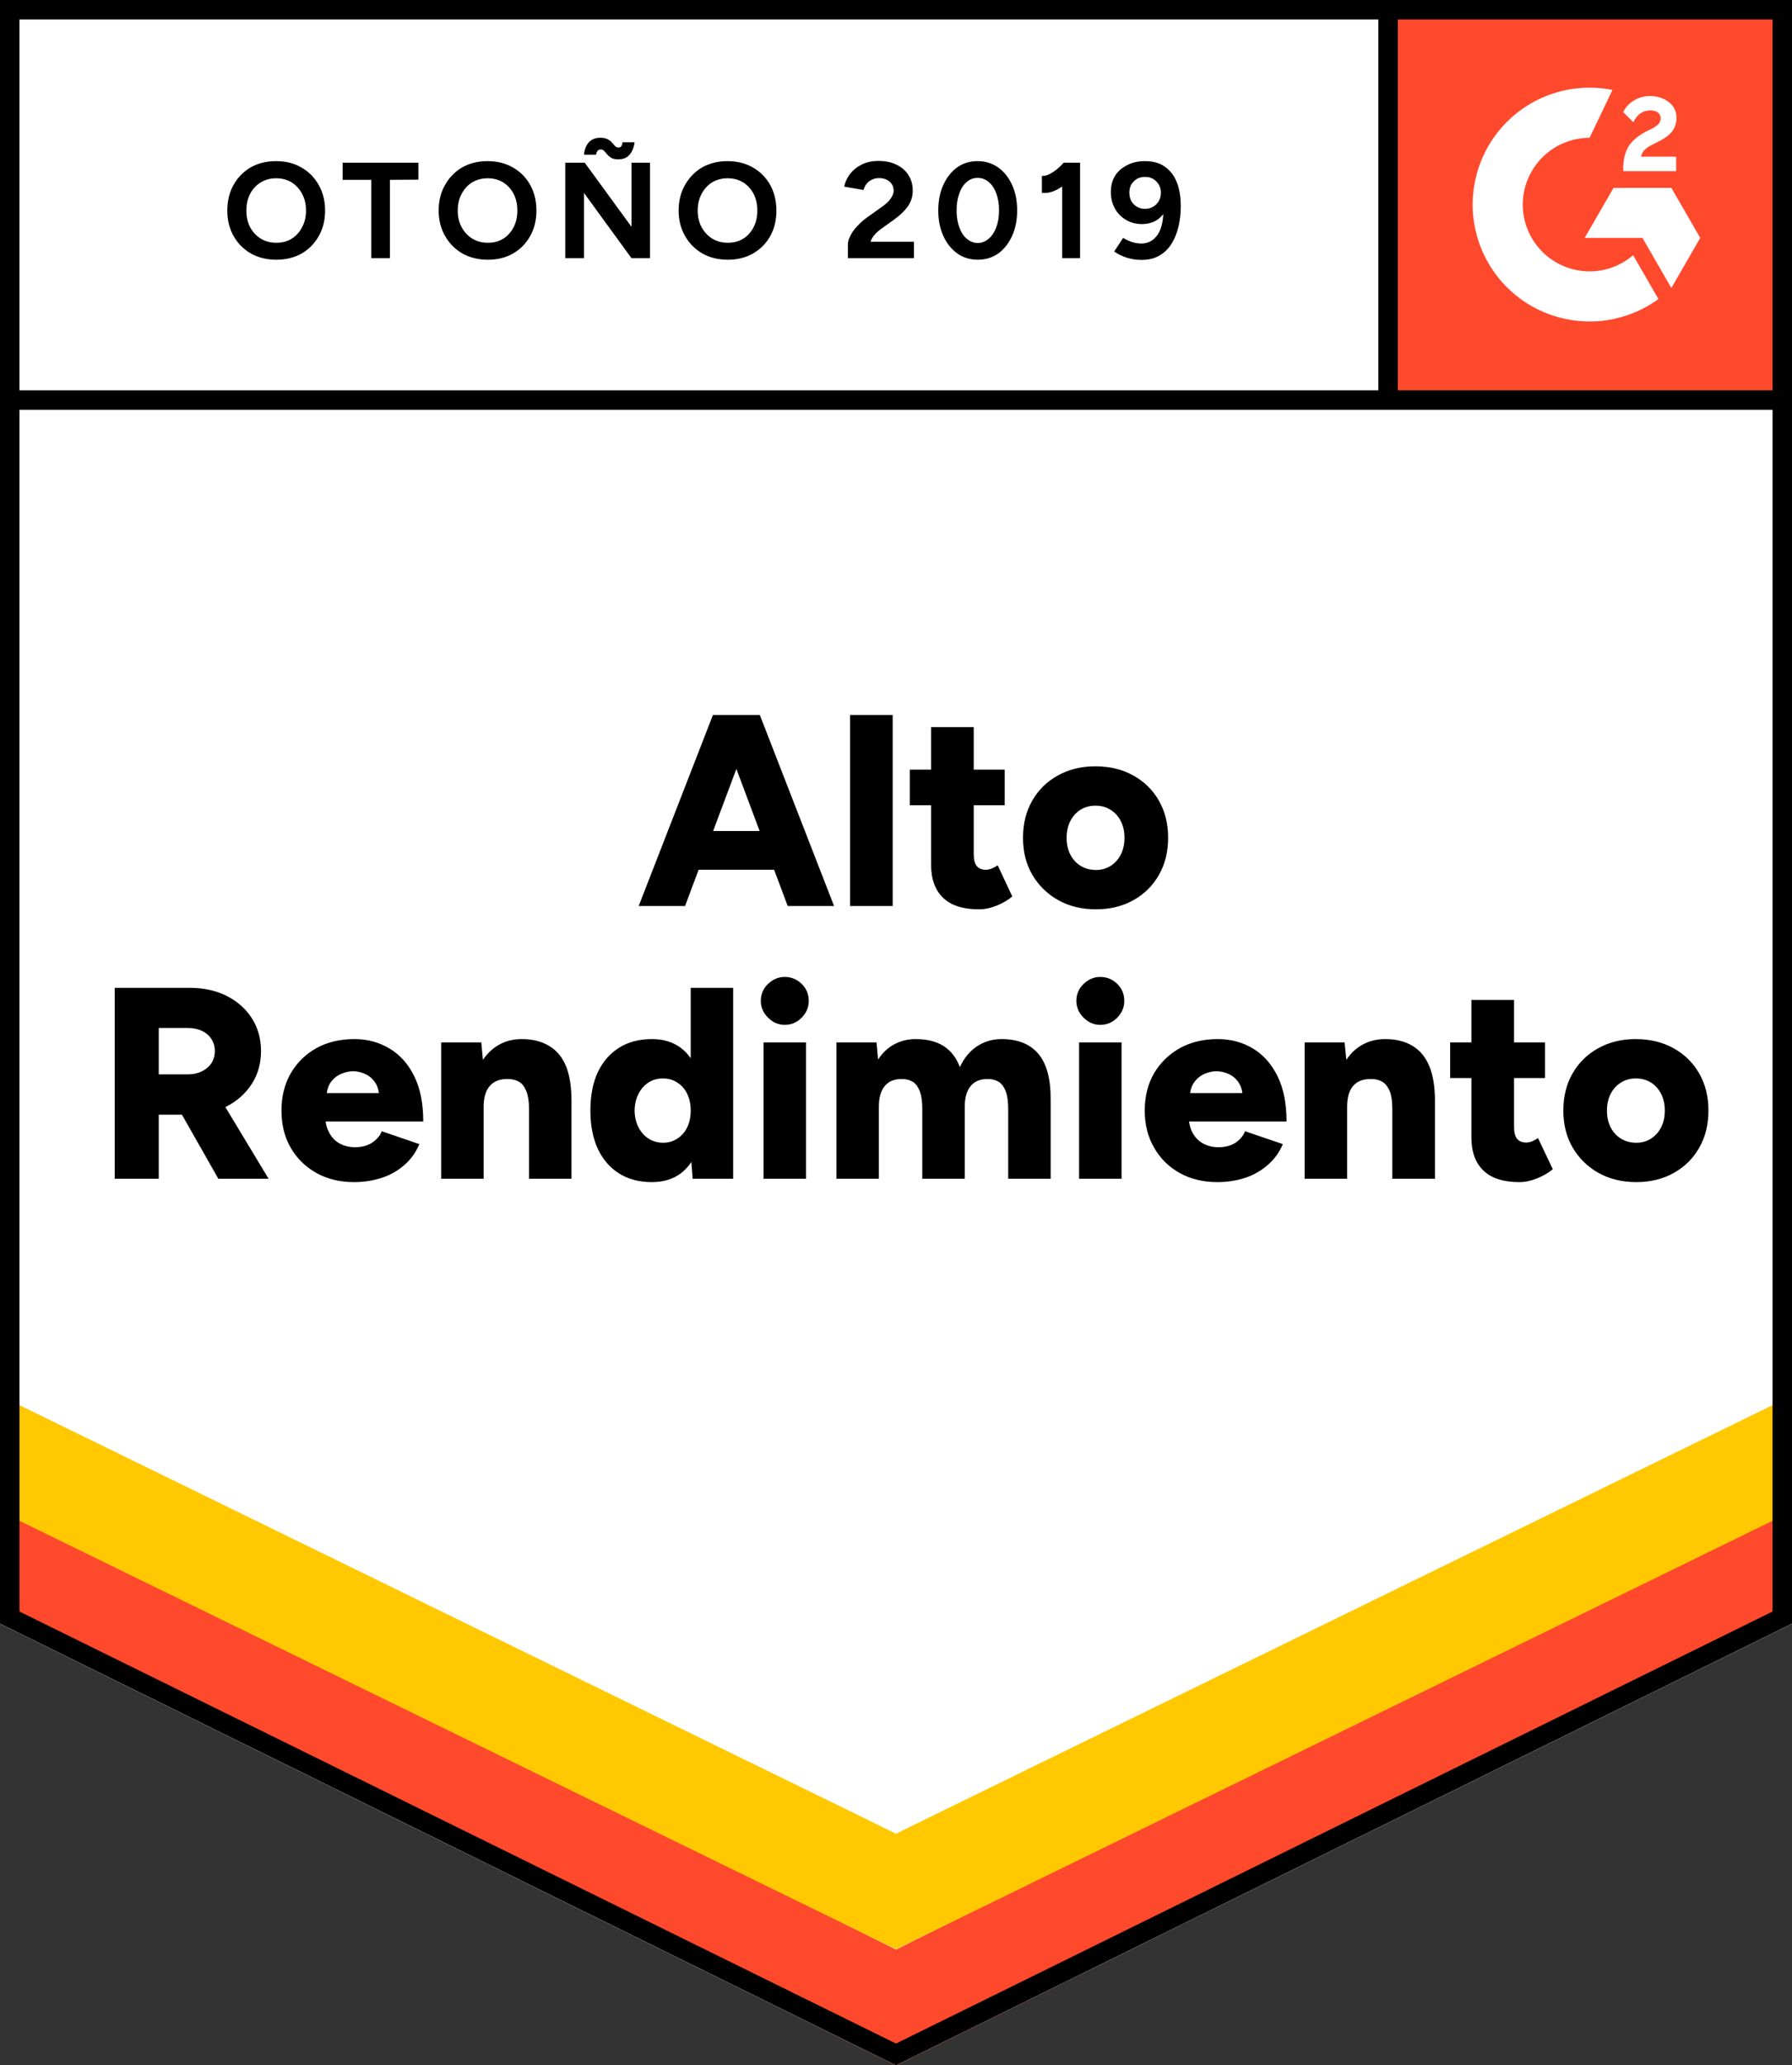 <svg xmlns="http://www.w3.org/2000/svg" fill="none" viewBox="0 0 92 106"><rect x="0" y="0" width="92" height="106" fill="#333333" stroke="none"/><path fill="#fff" d="M0 83.334 46 106l46-22.666V0H0v83.334Z"/><path fill="#fff" d="M0 83.334 46 106l46-22.666V0H0v83.334Z"/><path fill="#000" d="M14.19 13.33q-.74 0-1.31-.32-.57-.33-.89-.9-.32-.57-.32-1.3 0-.75.32-1.32.32-.57.88-.9.57-.32 1.3-.32.75 0 1.31.33.56.32.88.89.33.58.33 1.32 0 .73-.32 1.3-.32.57-.88.9-.57.32-1.3.32Zm0-.87q.45 0 .79-.21.34-.22.53-.59.2-.37.2-.85 0-.49-.2-.86-.2-.38-.54-.59-.34-.21-.8-.21-.44 0-.78.21-.35.21-.55.59-.19.37-.19.86 0 .48.19.85.2.37.55.59.35.21.8.21Zm4.87.79V9.23h-1.47v-.88h3.89v.87l-1.46.01v4.02Zm5.99.08q-.74 0-1.31-.32-.57-.33-.89-.9-.33-.57-.33-1.3 0-.75.33-1.32.32-.57.88-.9.57-.32 1.3-.32.74 0 1.31.33.56.32.88.89.32.58.32 1.32 0 .73-.32 1.3-.31.57-.88.9-.56.32-1.29.32Zm0-.87q.45 0 .79-.21.34-.22.53-.59t.19-.85q0-.49-.19-.86-.2-.38-.54-.59-.34-.21-.8-.21-.44 0-.79.21-.34.21-.54.59-.2.37-.2.86 0 .48.2.85t.55.59q.35.21.8.21Zm3.97.79v-4.9h1l2.4 3.29V8.35h.95v4.9h-.95L29.98 9.9v3.35Zm2.73-5.07q-.23 0-.37-.08-.13-.08-.21-.18l-.15-.17q-.07-.08-.17-.08-.09 0-.15.05t-.1.22h-.62q.03-.29.14-.48.1-.19.28-.29.17-.1.42-.1.24 0 .38.08.14.07.22.17l.16.18q.07.07.17.07.11 0 .15-.07.05-.08.06-.2h.62q-.05.39-.25.63-.19.24-.58.25Zm5.62 5.15q-.74 0-1.31-.32-.57-.33-.89-.9-.33-.57-.33-1.3 0-.75.33-1.32.32-.57.88-.9.57-.32 1.3-.32.74 0 1.31.33.56.32.88.89.32.58.32 1.32 0 .73-.31 1.3-.32.57-.89.9-.56.32-1.29.32Zm0-.87q.45 0 .79-.21.34-.22.53-.59t.19-.85q0-.49-.19-.86-.2-.38-.54-.59-.34-.21-.8-.21-.44 0-.79.21-.34.21-.54.59-.2.37-.2.86 0 .48.2.85t.55.59q.35.21.8.21Zm6.16.79v-.71q0-.2.13-.44.12-.25.35-.49.22-.25.52-.46l.74-.53q.16-.11.3-.24.13-.13.22-.29.09-.16.09-.3 0-.19-.09-.33-.09-.15-.26-.23-.16-.09-.41-.09-.21 0-.37.09-.17.08-.27.22-.11.14-.15.3l-.99-.17q.07-.35.3-.65.23-.3.61-.49.37-.18.85-.18.55 0 .94.2.39.19.6.53.22.34.22.79t-.25.81q-.25.35-.68.66l-.67.48q-.2.14-.35.31-.15.17-.22.37h2.23v.84Zm6.67.08q-.6 0-1.05-.32-.46-.33-.72-.9-.26-.57-.26-1.31 0-.74.26-1.31.26-.57.71-.9.45-.32 1.05-.32.59 0 1.05.32.46.33.72.9.26.57.26 1.31 0 .74-.26 1.31-.26.57-.71.9-.46.32-1.05.32Zm0-.86q.31 0 .56-.22.25-.21.39-.59.14-.37.14-.86t-.14-.87q-.14-.38-.39-.59-.25-.21-.57-.21-.32 0-.56.21-.25.21-.38.59-.14.38-.14.87t.14.86q.13.38.38.59.25.22.57.22Zm4.33.78V8.86l.09-.51h.83v4.9ZM53.49 9.9v-.87q.18.01.38-.09.2-.1.4-.26.2-.17.35-.34l.61.6q-.25.28-.53.51-.28.22-.58.35-.3.13-.63.1Zm5.29-1.63q.5 0 .85.18.34.18.57.5.22.31.32.73.1.41.1.89 0 .57-.12 1.07-.12.5-.36.88t-.62.6q-.38.22-.91.22-.39 0-.75-.11-.37-.12-.66-.32l.46-.7q.23.14.48.22.25.07.45.07.54 0 .86-.48.31-.48.28-1.5l.2.13q-.17.38-.5.62-.34.23-.81.23-.46 0-.82-.22-.37-.22-.57-.59-.2-.37-.2-.84 0-.46.21-.82.22-.35.62-.55.39-.21.92-.21Zm0 .81q-.23 0-.41.1-.18.11-.29.29-.1.18-.1.42t.1.43q.11.19.29.29.18.11.41.11.24 0 .42-.11.18-.1.29-.29.11-.19.11-.43t-.11-.42q-.11-.18-.29-.29-.18-.1-.42-.1Z" style="white-space:pre"/><g fill="#000" style="white-space:pre"><path d="m40.44 46.5-3.67-9.8h2.24l3.81 9.8Zm-7.65 0 3.81-9.8h2.24l-3.67 9.8Zm1.8-1.86v-1.99h6.45v1.99Zm9.05 1.86v-9.8h2.19v9.8Zm6.63.17q-1.25 0-1.86-.6-.61-.59-.61-1.7v-7.05h2.19v6.51q0 .42.15.61.15.2.48.2.12 0 .29-.06.17-.07.31-.17l.75 1.6q-.33.28-.8.47-.47.19-.9.19Zm-3.56-5.34V39.5h4.87v1.83Zm9.56 5.34q-1.1 0-1.94-.47-.84-.47-1.33-1.3-.48-.82-.48-1.9t.47-1.9q.47-.83 1.32-1.3.84-.47 1.92-.47 1.11 0 1.95.47.85.47 1.32 1.3.47.82.47 1.9t-.47 1.9q-.47.83-1.31 1.3-.84.47-1.92.47Zm0-2.02q.42 0 .75-.21t.52-.58q.19-.37.19-.86t-.19-.86q-.19-.37-.53-.58-.33-.21-.77-.21-.43 0-.77.21-.33.21-.52.58t-.19.86q0 .49.19.86t.53.58q.34.21.79.21ZM5.89 60.5v-9.8h3.85q1.07 0 1.89.41.83.42 1.3 1.15.47.74.47 1.69t-.48 1.69q-.48.74-1.31 1.16-.83.41-1.91.41H8.15v3.29Zm5.32 0L9 56.61l1.69-1.25 3.1 5.14Zm-3.06-5.36h1.52q.39 0 .7-.16.31-.15.49-.42.17-.28.17-.61 0-.52-.38-.86-.39-.33-1.02-.33H8.15Zm10.02 5.53q-1.09 0-1.93-.47-.84-.47-1.32-1.3-.47-.82-.47-1.9 0-1.09.48-1.92.48-.82 1.32-1.29.84-.46 1.95-.46.99 0 1.79.48.8.47 1.27 1.41t.47 2.34h-5.27l.24-.27q0 .48.2.84.19.37.54.56.35.19.79.19.51 0 .87-.23.36-.24.5-.59l1.93.66q-.28.66-.79 1.09-.51.44-1.17.65-.66.21-1.4.21Zm-1.41-4.29-.23-.28h3.14l-.2.28q0-.51-.21-.82-.21-.31-.52-.44-.3-.14-.61-.14t-.62.14q-.32.13-.54.44-.21.31-.21.82Zm5.89 4.12v-7h2.06l.12 1.29v5.71Zm4.51 0v-3.58h2.18v3.58Zm0-3.58q0-.56-.13-.89-.12-.33-.35-.49-.24-.15-.57-.16-.63-.02-.95.34-.33.36-.33 1.08h-.65q0-1.1.33-1.88.34-.78.92-1.18.58-.41 1.35-.41.84 0 1.41.35.58.34.87 1.04.28.7.28 1.79v.41Zm8.4 3.58-.1-1.3v-8.5h2.18v9.8Zm-2.09.17q-.98 0-1.68-.44-.71-.44-1.1-1.27-.38-.83-.38-1.96 0-1.15.38-1.97.39-.82 1.1-1.26.7-.44 1.68-.44.87 0 1.47.44.59.44.88 1.26.3.82.3 1.97 0 1.13-.3 1.96-.29.83-.88 1.27-.6.44-1.47.44Zm.58-2.02q.4 0 .72-.21.33-.21.51-.58t.18-.86q0-.49-.18-.86t-.51-.58q-.32-.21-.74-.21t-.74.21q-.32.21-.51.58t-.2.86q.01.49.2.86t.52.58q.33.21.75.21Zm5.15 1.85v-7h2.18v7Zm1.09-7.9q-.49 0-.86-.37t-.37-.86q0-.52.37-.87.37-.36.86-.36.5 0 .87.36.36.35.36.87 0 .49-.36.86-.37.37-.87.37Zm2.65 7.9v-7H45l.08.88q.34-.52.83-.78.5-.27 1.1-.27.87 0 1.44.36.56.36.83 1.08.32-.7.88-1.07.56-.37 1.26-.37 1.26 0 1.9.77.64.77.62 2.4v4h-2.18v-3.58q0-.56-.12-.89-.12-.33-.34-.49-.23-.15-.54-.16-.6-.02-.91.34-.32.36-.32 1.08v3.7h-2.18v-3.58q0-.56-.12-.89-.12-.33-.34-.49-.23-.15-.54-.16-.6-.02-.91.34-.32.36-.32 1.08v3.7Zm12.46 0v-7h2.18v7Zm1.09-7.9q-.49 0-.86-.37t-.37-.86q0-.52.37-.87.37-.36.86-.36.5 0 .87.36.36.35.36.87 0 .49-.36.86-.37.37-.87.37Zm6.01 8.07q-1.1 0-1.94-.47-.84-.47-1.31-1.3-.48-.82-.48-1.9 0-1.09.48-1.92.49-.82 1.33-1.29.84-.46 1.94-.46 1 0 1.8.48.79.47 1.26 1.41t.47 2.34h-5.26l.24-.27q0 .48.19.84.2.37.55.56.35.19.78.19.52 0 .88-.23.35-.24.49-.59l1.94.66q-.28.66-.8 1.09-.51.44-1.16.65-.66.21-1.4.21Zm-1.42-4.29-.22-.28h3.13l-.19.28q0-.51-.21-.82-.21-.31-.52-.44-.31-.14-.62-.14-.3 0-.62.14-.31.13-.53.44-.22.31-.22.82Zm5.9 4.12v-7h2.05l.13 1.29v5.71Zm4.5 0v-3.58h2.19v3.58Zm0-3.58q0-.56-.12-.89-.13-.33-.36-.49-.23-.15-.57-.16-.63-.02-.95.34-.32.36-.32 1.08h-.66q0-1.1.34-1.88.33-.78.91-1.18.59-.41 1.36-.41.84 0 1.41.35.57.34.86 1.04.29.7.29 1.79v.41Zm6.53 3.75q-1.25 0-1.86-.6-.61-.59-.61-1.7v-7.05h2.19v6.51q0 .42.15.61.16.2.48.2.12 0 .29-.06.17-.07.31-.17l.76 1.6q-.34.28-.81.47-.47.19-.9.19Zm-3.56-5.34V53.5h4.87v1.83Zm9.56 5.34q-1.1 0-1.94-.47-.84-.47-1.33-1.3-.48-.82-.48-1.9t.47-1.9q.47-.83 1.32-1.3.84-.47 1.92-.47 1.11 0 1.95.47.85.47 1.32 1.3.47.82.47 1.9t-.47 1.9q-.47.83-1.31 1.3-.84.47-1.92.47Zm0-2.02q.42 0 .75-.21t.52-.58q.19-.37.19-.86t-.19-.86q-.19-.37-.52-.58-.34-.21-.77-.21-.44 0-.77.21-.34.21-.53.58t-.19.86q0 .49.19.86t.53.58q.35.21.79.21Z"/></g><path fill="#FF492C" d="M71 0h21v21H71z"/><path fill="#fff" fill-rule="evenodd" d="M86.05 8.041h-1.794c.049-.28.222-.438.575-.616l.33-.168c.592-.303.906-.644.906-1.2a.972.972 0 0 0-.407-.828c-.265-.2-.59-.298-.965-.298-.298 0-.569.076-.818.233a1.383 1.383 0 0 0-.542.59l.52.519c.2-.406.493-.606.878-.606.326 0 .526.168.526.4 0 .195-.097.357-.472.546l-.21.103c-.462.233-.782.498-.966.8-.184.298-.276.682-.276 1.142v.124h2.716v-.74ZM85.806 9.641h-2.967l-1.483 2.57h2.967l1.483 2.57 1.483-2.57-1.483-2.57Z" clip-rule="evenodd"/><path fill="#fff" fill-rule="evenodd" d="M81.608 13.928a3.433 3.433 0 0 1-3.43-3.428 3.433 3.433 0 0 1 3.43-3.427l1.175-2.456a6 6 0 0 0-7.177 5.883 6 6 0 0 0 6.002 5.998 5.978 5.978 0 0 0 3.535-1.15l-1.3-2.25c-.6.516-1.382.83-2.235.83Z" clip-rule="evenodd"/><path fill="#FF492C" d="M0 83.223v-6.204l46 23.043 46-23.043v6.272L46 106 0 83.223Z"/><path fill="#FFC800" d="M0 77.566v-6.5l46 23.042 46-23.042v6.5l-46 22.48-46-22.48Z"/><path fill="#FFF" d="M0 71.631v-6.5l46 23.043L92 65.13v6.5l-46 22.48-46-22.48Z"/><path stroke="#000" d="M91.5.5v82.522L46 105.441.5 83.022V.5h91ZM91.53 20.533H.625M71.262.909v19.624"/></svg>
